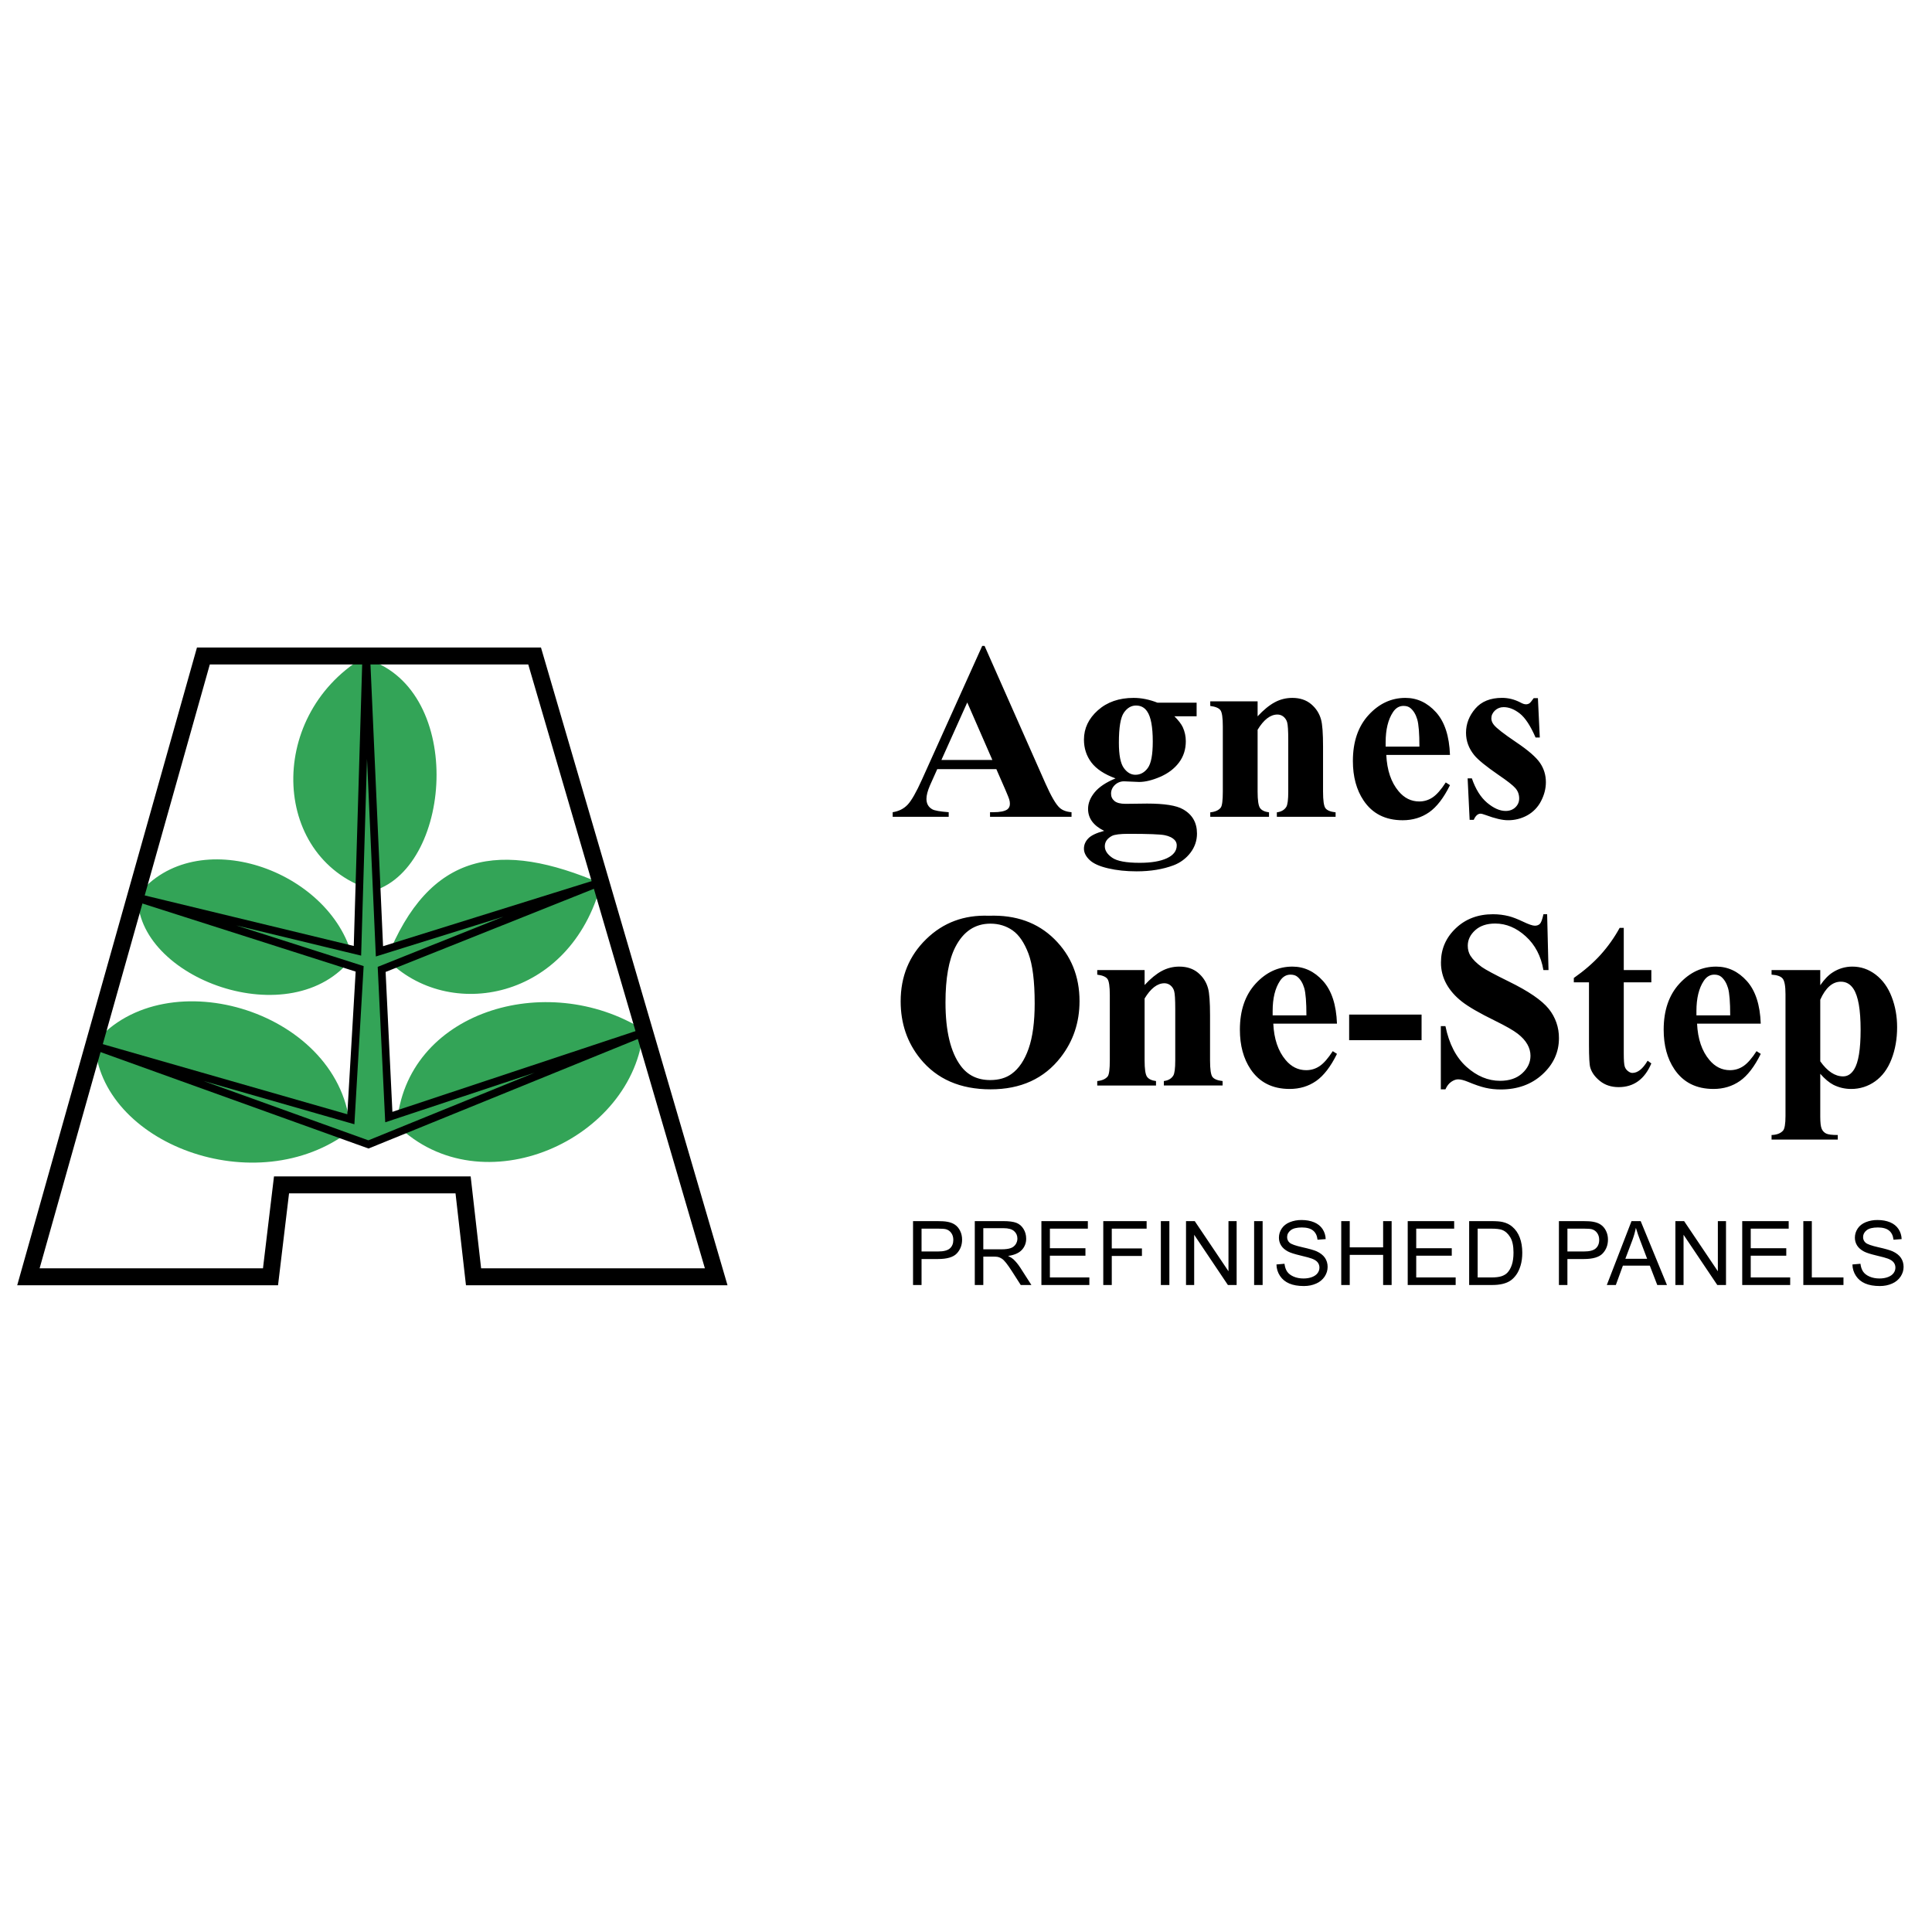 <?xml version="1.0" encoding="UTF-8"?>
<svg xmlns="http://www.w3.org/2000/svg" width="2500" height="2500" viewBox="0 0 2500 2500" fill="none">
  <g clip-path="url(#clip0_401_1129)">
    <path fill-rule="evenodd" clip-rule="evenodd" d="M777.94 1143.27C647.646 1087.36 555.794 1100.81 500.257 1240.95C580.008 1323.05 738.071 1294.73 777.94 1143.27V1143.27ZM456.121 1238.82C427.64 1125.59 253.923 1064 178.438 1158.14C174.184 1265.72 378.523 1341.45 456.121 1238.82ZM469.221 851.375C342.973 928.688 351.896 1114.51 484.032 1152.56C587.168 1119.75 601.473 885.615 469.221 851.375Z" fill="#33A457"></path>
    <path fill-rule="evenodd" clip-rule="evenodd" d="M453.332 1463.05C444.15 1309.45 215.013 1239.18 122.759 1349.26C128.478 1479.53 331.831 1556.77 453.332 1463.05ZM832.503 1332.45C707.138 1254.06 524.355 1309.06 513.499 1455.65C623.029 1563.48 820.805 1475.12 832.503 1332.45Z" fill="#33A457"></path>
    <path d="M36.77 1652.15L263.183 848.846H691.795L926.755 1652.15H612.757L599.242 1533.25H364.282L350.041 1652.15H36.77V1652.15Z" stroke="black" stroke-width="21.945" stroke-miterlimit="2.613"></path>
    <path fill-rule="evenodd" clip-rule="evenodd" d="M453.994 1448.32L465.381 1253.68L172.757 1160.26L462.541 1230.33L473.928 848.846L491.009 1231.04L772.246 1143.27L493.863 1254.4L503.123 1445.48L833.476 1335.78L476.768 1480.88L120.774 1352.77L453.994 1448.32V1448.32Z" fill="#33A457" stroke="black" stroke-width="9.909" stroke-miterlimit="2.613"></path>
    <path fill-rule="evenodd" clip-rule="evenodd" d="M1289.26 995.248H1212.8L1203.35 1016.35C1200.34 1023.38 1198.82 1029.15 1198.82 1033.73C1198.82 1039.82 1201.29 1044.29 1206.23 1047.15C1209.11 1048.86 1216.27 1050.12 1227.61 1050.99V1056.92H1155.13V1050.99C1162.95 1049.81 1169.35 1046.62 1174.41 1041.34C1179.43 1036.06 1185.64 1025.18 1193.06 1008.66L1270.98 835.811H1274.03L1352.66 1013.44C1360.13 1030.29 1366.31 1040.89 1371.12 1045.22C1374.74 1048.53 1379.89 1050.46 1386.55 1050.99V1056.92H1281.09V1050.99H1285.46C1293.93 1050.99 1299.86 1049.81 1303.32 1047.48C1305.67 1045.77 1306.81 1043.34 1306.81 1040.11C1306.81 1038.23 1306.53 1036.22 1305.87 1034.22C1305.67 1033.29 1304.06 1029.28 1301.06 1022.24L1289.26 995.248V995.248ZM1284.12 983.419L1251.62 908.986L1218.17 983.419H1284.12ZM1497.76 909.271H1548.42V926.845H1519.65C1524.88 932.085 1528.54 936.793 1530.56 941.086C1533.14 946.806 1534.43 952.811 1534.43 959.114C1534.43 969.749 1531.46 978.997 1525.5 986.856C1519.58 994.664 1511.47 1000.8 1501.28 1005.22C1491.03 1009.63 1481.94 1011.85 1474.03 1011.85C1473.37 1011.85 1466.95 1011.56 1454.73 1011.03C1452.49 1010.98 1450.27 1011.37 1448.19 1012.19C1446.11 1013 1444.21 1014.22 1442.6 1015.78C1439.35 1018.93 1437.7 1022.65 1437.7 1027.02C1437.7 1030.86 1439.18 1034.03 1442.11 1036.48C1445.07 1038.93 1449.88 1040.16 1456.49 1040.16L1484.31 1039.82C1506.83 1039.82 1522.3 1042.29 1530.77 1047.19C1542.87 1053.99 1548.9 1064.49 1548.9 1078.64C1548.9 1087.68 1546.11 1095.91 1540.55 1103.3C1534.91 1110.74 1527.28 1116.43 1518.54 1119.71C1504.73 1124.89 1488.8 1127.51 1470.77 1127.51C1457.27 1127.51 1444.97 1126.22 1433.82 1123.6C1422.67 1121.02 1414.68 1117.37 1409.87 1112.75C1405.05 1108.14 1402.61 1103.22 1402.61 1098.15C1402.61 1093.25 1404.47 1088.82 1408.18 1084.95C1411.88 1081.06 1418.75 1077.79 1428.79 1075.13C1414.88 1068.35 1407.95 1058.85 1407.95 1046.71C1407.95 1039.35 1410.79 1032.22 1416.45 1025.29C1422.13 1018.37 1431.14 1012.36 1443.48 1007.24C1429.13 1002.01 1418.71 995.131 1412.25 986.636C1405.84 978.128 1402.63 968.258 1402.63 957.052C1402.63 942.461 1408.65 929.815 1420.62 919.141C1432.64 908.428 1448.05 903.072 1466.89 903.072C1476.92 903.059 1487.2 905.147 1497.76 909.271V909.271ZM1470.01 912.955C1463.79 912.955 1458.53 916.067 1454.25 922.28C1449.97 928.531 1447.83 941.423 1447.83 961.047C1447.83 976.922 1449.93 987.79 1454.16 993.691C1458.4 999.619 1463.42 1002.56 1469.18 1002.56C1475.63 1002.56 1480.98 999.619 1485.26 993.769C1489.54 987.92 1491.68 976.507 1491.68 959.581C1491.68 940.515 1489.24 927.559 1484.43 920.607C1481.02 915.484 1476.21 912.955 1470.01 912.955ZM1460.49 1078.97C1449.55 1078.97 1442.35 1079.86 1438.81 1081.67C1432.68 1084.97 1429.63 1089.43 1429.63 1095.08C1429.63 1100.51 1432.8 1105.43 1439.14 1109.85C1445.43 1114.26 1457.32 1116.48 1474.8 1116.48C1489.69 1116.48 1501.39 1114.52 1509.9 1110.59C1518.41 1106.62 1522.69 1101.09 1522.69 1093.99C1522.76 1091.52 1521.89 1089.13 1520.26 1087.28C1517.37 1084.09 1513.01 1081.91 1507.16 1080.74C1501.35 1079.54 1485.8 1078.97 1460.49 1078.97ZM1627.34 907.559V926.91C1635.03 918.61 1642.44 912.566 1649.52 908.753C1656.6 904.939 1664.2 903.072 1672.31 903.072C1682.06 903.072 1690.17 905.769 1696.59 911.126C1703.01 916.534 1707.29 923.201 1709.47 931.216C1711.15 937.26 1712.02 948.92 1712.02 966.183V1024.34C1712.02 1035.83 1713.03 1042.99 1715.13 1045.8C1717.24 1048.62 1721.59 1050.42 1728.26 1051.16V1056.92H1652.24V1051.16C1657.92 1050.42 1661.98 1048.1 1664.45 1044.13C1666.13 1041.47 1667 1034.88 1667 1024.34V957.869C1667 945.613 1666.5 937.87 1665.56 934.679C1664.76 931.74 1663.04 929.133 1660.66 927.234C1658.48 925.519 1655.78 924.596 1653.01 924.615C1643.83 924.615 1635.28 931.203 1627.34 944.329V1024.34C1627.34 1035.49 1628.37 1042.57 1630.47 1045.57C1632.56 1048.54 1636.43 1050.43 1642.1 1051.17V1056.93H1566.07V1051.17C1572.4 1050.52 1576.89 1048.51 1579.61 1045.12C1581.43 1042.74 1582.32 1035.83 1582.32 1024.34V939.997C1582.32 928.7 1581.3 921.67 1579.2 918.934C1577.11 916.158 1572.74 914.355 1566.07 913.499V907.559H1627.34V907.559ZM1876.26 976.883H1793.85C1794.79 996.675 1800.1 1012.34 1809.77 1023.85C1817.14 1032.68 1826.04 1037.09 1836.45 1037.09C1842.69 1037.13 1848.79 1035.26 1853.94 1031.73C1859.2 1028.18 1864.81 1021.75 1870.81 1012.47L1876.28 1015.99C1868.14 1032.51 1859.12 1044.21 1849.29 1051.08C1839.41 1057.94 1828.01 1061.39 1815.05 1061.39C1792.8 1061.39 1775.87 1052.89 1764.46 1035.83C1755.24 1022.08 1750.63 1005.03 1750.63 984.716C1750.63 959.802 1757.42 939.971 1770.96 925.198C1784.5 910.439 1800.38 903.072 1818.61 903.072C1833.82 903.072 1847.02 909.284 1858.23 921.683C1869.4 934.095 1875.4 952.5 1876.26 976.883ZM1836.71 966.17C1836.71 949.037 1835.78 937.247 1833.91 930.866C1832.02 924.485 1829.1 919.621 1825.14 916.314C1822.89 914.381 1819.89 913.435 1816.14 913.435C1810.59 913.435 1806.03 916.132 1802.47 921.58C1796.2 931.06 1793.02 944.069 1793.02 960.554V966.157H1836.71V966.17V966.17ZM1990.05 903.383L1992.49 954.341H1987.02C1980.47 939.206 1973.69 928.908 1966.7 923.343C1959.65 917.818 1952.68 915.03 1945.71 915.03C1941.31 915.03 1937.57 916.508 1934.44 919.414C1931.37 922.358 1929.8 925.756 1929.8 929.556C1929.8 932.461 1930.87 935.198 1933.01 937.896C1936.42 942.227 1946.05 949.711 1961.77 960.307C1977.53 970.891 1987.9 979.931 1992.87 987.336C1997.85 994.69 2000.37 1003 2000.37 1012.16C2000.37 1020.46 1998.25 1028.61 1994.1 1036.62C1990.16 1044.36 1984 1050.75 1976.42 1054.99C1968.71 1059.27 1960.02 1061.47 1951.2 1061.37C1944.04 1061.37 1934.45 1059.11 1922.44 1054.65C1919.24 1053.47 1917.01 1052.9 1915.85 1052.9C1912.31 1052.9 1909.36 1055.56 1907.01 1060.87H1901.7L1899.11 1007.17H1904.58C1909.4 1021.24 1916.02 1031.78 1924.4 1038.83C1932.84 1045.86 1940.78 1049.37 1948.28 1049.37C1953.41 1049.37 1957.62 1047.81 1960.91 1044.66C1964.17 1041.52 1965.81 1037.71 1965.81 1033.21C1965.81 1028.1 1964.21 1023.68 1961 1019.96C1957.79 1016.25 1950.59 1010.59 1939.45 1003.03C1923.05 991.746 1912.44 983.108 1907.63 977.142C1900.56 968.426 1897.02 958.777 1897.02 948.219C1897.02 936.728 1901.03 926.34 1908.99 917.027C1916.98 907.689 1928.55 903.033 1943.64 903.033C1951.79 903.033 1959.64 904.991 1967.25 908.921C1970.13 910.516 1972.52 911.346 1974.34 911.346C1975.97 911.422 1977.58 911.006 1978.98 910.153C1980.17 909.336 1982.05 907.092 1984.62 903.37H1990.05V903.383V903.383ZM1279.71 1184.97C1314.45 1183.7 1342.67 1193.76 1364.34 1215.15C1386.03 1236.59 1396.9 1263.37 1396.9 1295.52C1396.9 1323.01 1388.79 1347.17 1372.62 1368.04C1351.18 1395.73 1320.94 1409.59 1281.81 1409.59C1242.61 1409.59 1212.28 1396.38 1190.83 1369.96C1173.92 1349.1 1165.45 1324.3 1165.45 1295.68C1165.45 1263.53 1176.47 1236.69 1198.5 1215.23C1220.51 1193.76 1247.57 1183.71 1279.71 1184.97V1184.97ZM1281.63 1195.2C1261.72 1195.2 1246.54 1205.29 1236.17 1225.54C1227.7 1242.15 1223.46 1266.03 1223.46 1297.12C1223.46 1334.1 1230.01 1361.41 1243.1 1379.08C1252.19 1391.42 1264.95 1397.6 1281.32 1397.6C1292.4 1397.6 1301.59 1394.95 1308.97 1389.63C1318.43 1382.8 1325.76 1371.92 1331.01 1356.95C1336.25 1341.98 1338.87 1322.46 1338.87 1298.36C1338.87 1269.74 1336.2 1248.31 1330.85 1234.07C1325.46 1219.83 1318.64 1209.82 1310.36 1203.97C1302.06 1198.15 1292.46 1195.2 1281.63 1195.2V1195.2ZM1481.12 1255.28V1274.62C1488.81 1266.32 1496.2 1260.27 1503.29 1256.46C1510.29 1252.69 1518.13 1250.73 1526.09 1250.78C1535.84 1250.78 1543.95 1253.48 1550.35 1258.83C1556.77 1264.23 1561.05 1270.91 1563.23 1278.92C1564.92 1284.98 1565.79 1296.63 1565.79 1313.88V1372.05C1565.79 1383.52 1566.81 1390.7 1568.9 1393.51C1571 1396.34 1575.36 1398.13 1582.04 1398.87V1404.63H1506.01V1398.87C1511.69 1398.13 1515.76 1395.81 1518.21 1391.84C1519.9 1389.17 1520.77 1382.58 1520.77 1372.05V1305.58C1520.77 1293.31 1520.28 1285.58 1519.33 1282.39C1518.53 1279.45 1516.81 1276.84 1514.43 1274.95C1512.25 1273.23 1509.55 1272.31 1506.78 1272.33C1497.61 1272.33 1489.05 1278.92 1481.11 1292.05V1372.06C1481.11 1383.21 1482.12 1390.29 1484.22 1393.28C1486.32 1396.26 1490.19 1398.15 1495.87 1398.89V1404.65H1419.83V1398.89C1426.17 1398.23 1430.66 1396.23 1433.37 1392.84C1435.18 1390.46 1436.09 1383.54 1436.09 1372.06V1287.72C1436.09 1276.42 1435.05 1269.39 1432.96 1266.65C1430.86 1263.88 1426.49 1262.06 1419.83 1261.22V1255.28H1481.12V1255.28ZM1730.04 1324.6H1647.63C1648.56 1344.41 1653.88 1360.06 1663.55 1371.57C1670.91 1380.4 1679.8 1384.81 1690.22 1384.81C1696.64 1384.81 1702.48 1383 1707.7 1379.45C1712.97 1375.9 1718.57 1369.46 1724.58 1360.19L1730.05 1363.71C1721.9 1380.22 1712.9 1391.93 1703.07 1398.79C1693.19 1405.66 1681.79 1409.1 1668.82 1409.1C1646.56 1409.1 1629.65 1400.59 1618.22 1383.52C1609.02 1369.79 1604.41 1352.73 1604.41 1332.42C1604.41 1307.51 1611.19 1287.68 1624.72 1272.9C1638.26 1258.14 1654.15 1250.78 1672.37 1250.78C1687.6 1250.78 1700.8 1256.99 1712 1269.39C1723.16 1281.83 1729.17 1300.23 1730.04 1324.6V1324.6ZM1690.5 1313.89C1690.5 1296.76 1689.56 1284.98 1687.7 1278.6C1685.81 1272.22 1682.89 1267.35 1678.94 1264.03C1676.67 1262.11 1673.67 1261.17 1669.92 1261.17C1664.37 1261.17 1659.81 1263.88 1656.26 1269.31C1649.97 1278.79 1646.8 1291.8 1646.8 1308.29V1313.89H1690.5V1313.89ZM1839.51 1346H1745.79V1312.9H1839.51V1346ZM2001.99 1183.05L2003.76 1255.28H1997.17C1994.06 1237.17 1986.44 1222.59 1974.26 1211.56C1962.12 1200.56 1948.95 1195.05 1934.8 1195.05C1923.9 1195.05 1915.22 1197.95 1908.84 1203.75C1902.46 1209.55 1899.29 1216.21 1899.29 1223.79C1899.29 1228.57 1900.41 1232.87 1902.66 1236.59C1905.8 1241.57 1910.77 1246.52 1917.61 1251.44C1922.68 1254.95 1934.26 1261.17 1952.48 1270.12C1977.97 1282.59 1995.15 1294.37 2004.05 1305.42C2012.75 1316.18 2017.42 1329.63 2017.26 1343.46C2017.26 1361.58 2010.14 1377.17 1995.94 1390.2C1981.74 1403.24 1963.74 1409.76 1941.88 1409.76C1935.01 1409.76 1928.55 1409.06 1922.46 1407.67C1916.32 1406.29 1908.68 1403.7 1899.46 1399.85C1894.32 1397.74 1890.08 1396.66 1886.76 1396.66C1884 1396.66 1881.04 1397.74 1877.94 1399.85C1874.83 1401.98 1872.31 1405.21 1870.38 1409.59H1864.42V1327.78H1870.38C1875.1 1350.8 1884.16 1368.36 1897.62 1380.46C1911.08 1392.52 1925.56 1398.57 1941.08 1398.57C1953.09 1398.57 1962.64 1395.34 1969.76 1388.84C1976.88 1382.33 1980.44 1374.77 1980.44 1366.14C1980.44 1361.02 1979.09 1356.08 1976.35 1351.29C1973.62 1346.46 1969.47 1341.92 1963.91 1337.62C1958.32 1333.28 1948.49 1327.68 1934.34 1320.72C1914.54 1311.04 1900.26 1302.81 1891.58 1295.98C1882.9 1289.16 1876.23 1281.54 1871.59 1273.11C1866.91 1264.61 1864.5 1255.04 1864.6 1245.33C1864.6 1228.08 1870.97 1213.36 1883.73 1201.21C1896.49 1189.06 1912.53 1183.01 1931.95 1183.01C1939.03 1183.01 1945.85 1183.87 1952.52 1185.55C1957.55 1186.86 1963.66 1189.22 1970.92 1192.67C1978.16 1196.15 1983.22 1197.86 1986.1 1197.86C1988.9 1197.86 1991.12 1197.01 1992.73 1195.32C1994.33 1193.61 1995.81 1189.52 1997.21 1183.01H2001.99V1183.05V1183.05ZM2101.15 1200.64V1255.28H2136.83V1271.11H2101.15V1363.3C2101.15 1371.92 2101.57 1377.49 2102.36 1379.98C2103.1 1382.41 2104.59 1384.53 2106.63 1386.04C2108.64 1387.6 2110.54 1388.37 2112.23 1388.37C2119.22 1388.37 2125.81 1383.1 2132.01 1372.55L2136.83 1376.07C2128.14 1396.51 2114.08 1406.74 2094.56 1406.74C2085.03 1406.74 2076.96 1404.12 2070.38 1398.84C2063.8 1393.58 2059.56 1387.69 2057.74 1381.18C2056.68 1377.58 2056.14 1367.78 2056.14 1351.77V1271.11H2036.51V1265.51C2050.01 1256.03 2061.53 1246.08 2070.99 1235.64C2080.61 1224.99 2088.95 1213.24 2095.84 1200.64H2101.15V1200.64ZM2278.4 1324.6H2195.99C2196.95 1344.41 2202.24 1360.06 2211.93 1371.57C2219.28 1380.4 2228.18 1384.81 2238.59 1384.81C2245.01 1384.81 2250.85 1383 2256.08 1379.45C2261.34 1375.9 2266.95 1369.46 2272.95 1360.19L2278.42 1363.71C2270.28 1380.22 2261.27 1391.93 2251.43 1398.79C2241.56 1405.66 2230.16 1409.1 2217.21 1409.1C2194.94 1409.1 2178.03 1400.59 2166.6 1383.52C2157.38 1369.79 2152.79 1352.73 2152.79 1332.42C2152.79 1307.51 2159.56 1287.68 2173.1 1272.9C2186.64 1258.14 2202.53 1250.78 2220.75 1250.78C2235.97 1250.78 2249.18 1256.99 2260.37 1269.39C2271.54 1281.83 2277.54 1300.23 2278.4 1324.6V1324.6ZM2238.87 1313.89C2238.87 1296.76 2237.92 1284.98 2236.07 1278.6C2234.17 1272.22 2231.25 1267.35 2227.3 1264.03C2225.03 1262.11 2222.03 1261.17 2218.28 1261.17C2212.73 1261.17 2208.17 1263.88 2204.63 1269.31C2198.34 1278.79 2195.17 1291.8 2195.17 1308.29V1313.89H2238.87V1313.89ZM2355.41 1389.48V1445.05C2355.41 1452.7 2356.04 1457.94 2357.28 1460.72C2358.39 1463.36 2360.42 1465.51 2362.99 1466.78C2365.54 1468.06 2370.6 1468.7 2378.08 1468.7V1474.62H2292.39V1468.7C2299.06 1468.49 2304 1466.61 2307.2 1463.09C2309.34 1460.67 2310.42 1454.34 2310.42 1444.11V1286.45C2310.42 1275.9 2309.18 1269.18 2306.71 1266.24C2304.25 1263.28 2299.46 1261.62 2292.39 1261.21V1255.27H2355.41V1274.9C2360.68 1267.25 2366.02 1261.74 2371.46 1258.3C2379.06 1253.35 2387.95 1250.73 2397.02 1250.78C2408.04 1250.78 2418.08 1254.25 2427.14 1261.17C2436.18 1268.08 2443.09 1277.65 2447.78 1289.84C2452.52 1302.02 2454.86 1315.15 2454.86 1329.23C2454.86 1344.36 2452.43 1358.18 2447.55 1370.7C2442.69 1383.21 2435.6 1392.73 2426.36 1399.28C2417.34 1405.75 2406.51 1409.19 2395.41 1409.1C2387.38 1409.15 2379.45 1407.29 2372.29 1403.67C2366.94 1400.89 2361.3 1396.18 2355.41 1389.48V1389.48ZM2355.41 1373.32C2364.63 1386.33 2374.47 1392.84 2384.96 1392.84C2390.76 1392.84 2395.53 1389.81 2399.28 1383.72C2404.84 1374.8 2407.63 1357.74 2407.63 1332.59C2407.63 1306.83 2404.61 1289.19 2398.46 1279.71C2394.43 1273.46 2388.97 1270.3 2382.09 1270.3C2371.26 1270.3 2362.36 1278.08 2355.41 1293.62V1373.32V1373.32ZM1181.47 1662.78V1580.12H1212.83C1218.34 1580.12 1222.57 1580.38 1225.47 1580.91C1229.55 1581.6 1232.98 1582.87 1235.75 1584.78C1238.51 1586.68 1240.73 1589.33 1242.41 1592.74C1244.1 1596.15 1244.94 1599.94 1244.94 1604.04C1244.94 1611.07 1242.7 1617.01 1238.18 1621.87C1233.67 1626.73 1225.55 1629.17 1213.8 1629.17H1192.48V1662.78H1181.47V1662.78ZM1192.48 1619.4H1213.97C1221.08 1619.4 1226.14 1618.09 1229.11 1615.46C1232.1 1612.83 1233.59 1609.13 1233.59 1604.36C1233.59 1600.88 1232.71 1597.94 1230.95 1595.48C1229.29 1593.08 1226.83 1591.35 1224.01 1590.6C1222.15 1590.12 1218.74 1589.86 1213.75 1589.86H1192.48V1619.4V1619.4ZM1261.37 1662.78V1580.12H1298.25C1305.64 1580.12 1311.28 1580.86 1315.15 1582.34C1319.01 1583.82 1322.09 1586.45 1324.39 1590.2C1326.72 1593.97 1327.86 1598.12 1327.86 1602.67C1327.93 1605.4 1327.46 1608.12 1326.48 1610.66C1325.49 1613.21 1324.02 1615.54 1322.14 1617.51C1318.32 1621.53 1312.41 1624.07 1304.45 1625.18C1307.35 1626.56 1309.58 1627.94 1311.09 1629.29C1314.29 1632.22 1317.34 1635.89 1320.21 1640.29L1334.63 1662.78H1320.84L1309.83 1645.58C1306.63 1640.61 1303.98 1636.81 1301.9 1634.19C1299.83 1631.57 1297.96 1629.72 1296.3 1628.67C1294.76 1627.65 1293.07 1626.9 1291.28 1626.45C1289.26 1626.14 1287.21 1626.01 1285.16 1626.07H1272.4V1662.78H1261.37V1662.78ZM1272.39 1616.6H1296.03C1301.06 1616.6 1304.99 1616.08 1307.82 1615.06C1310.47 1614.17 1312.75 1612.42 1314.3 1610.09C1315.76 1607.81 1316.51 1605.36 1316.51 1602.69C1316.51 1598.77 1315.08 1595.55 1312.23 1593.04C1309.36 1590.52 1304.87 1589.26 1298.69 1589.26H1272.39V1616.6V1616.6ZM1347.57 1662.78V1580.12H1407.67V1589.87H1358.57V1615.18H1404.56V1624.88H1358.57V1653.01H1409.62V1662.78H1347.57V1662.78ZM1427.63 1662.78V1580.12H1483.73V1589.87H1438.63V1615.46H1477.66V1625.22H1438.63V1662.78H1427.63V1662.78ZM1502.14 1662.78V1580.12H1513.16V1662.78H1502.14ZM1534.7 1662.78V1580.12H1546L1589.65 1645.01V1580.12H1600.2V1662.78H1588.9L1545.26 1597.8V1662.78H1534.7V1662.78ZM1622.83 1662.78V1580.12H1633.84V1662.78H1622.83ZM1651.74 1636.21L1662.13 1635.31C1662.62 1639.42 1663.77 1642.83 1665.56 1645.47C1667.37 1648.12 1670.16 1650.26 1673.94 1651.91C1677.72 1653.53 1681.97 1654.35 1686.7 1654.35C1690.89 1654.35 1694.59 1653.72 1697.82 1652.48C1701.02 1651.23 1703.42 1649.53 1704.99 1647.38C1706.52 1645.34 1707.35 1642.85 1707.35 1640.3C1707.35 1637.71 1706.59 1635.45 1705.07 1633.52C1703.57 1631.58 1701.05 1629.95 1697.57 1628.64C1695.34 1627.77 1690.41 1626.42 1682.77 1624.61C1675.12 1622.78 1669.78 1621.08 1666.72 1619.46C1662.76 1617.38 1659.81 1614.83 1657.85 1611.77C1655.9 1608.69 1654.88 1605.11 1654.93 1601.47C1654.93 1597.3 1656.12 1593.4 1658.5 1589.77C1660.88 1586.15 1664.36 1583.4 1668.94 1581.51C1673.79 1579.58 1678.98 1578.62 1684.2 1578.69C1690.36 1578.69 1695.78 1579.68 1700.5 1581.65C1705.2 1583.63 1708.83 1586.54 1711.37 1590.38C1713.89 1594.2 1715.26 1598.55 1715.45 1603.39L1704.89 1604.19C1704.32 1598.96 1702.41 1595.01 1699.14 1592.34C1695.86 1589.67 1691.05 1588.33 1684.64 1588.33C1677.99 1588.33 1673.14 1589.55 1670.09 1591.97C1667.07 1594.4 1665.53 1597.3 1665.53 1600.73C1665.49 1602.11 1665.76 1603.49 1666.32 1604.76C1666.88 1606.03 1667.72 1607.15 1668.77 1608.06C1670.88 1609.98 1676.41 1611.93 1685.34 1613.94C1694.28 1615.94 1700.43 1617.71 1703.76 1619.21C1708.58 1621.43 1712.16 1624.23 1714.49 1627.63C1716.79 1631.04 1717.94 1634.94 1717.94 1639.38C1717.94 1643.78 1716.68 1647.91 1714.14 1651.82C1711.45 1655.83 1707.66 1658.98 1703.22 1660.88C1698.48 1663.04 1693.15 1664.12 1687.21 1664.12C1679.68 1664.12 1673.38 1663.02 1668.29 1660.84C1663.19 1658.66 1659.22 1655.4 1656.3 1651.01C1653.38 1646.62 1651.8 1641.48 1651.74 1636.21V1636.21ZM1735.56 1662.78V1580.12H1746.57V1614.06H1789.76V1580.12H1800.77V1662.78H1789.76V1623.81H1746.57V1662.78H1735.56ZM1821.58 1662.78V1580.12H1881.69V1589.87H1832.59V1615.18H1878.58V1624.88H1832.59V1653.01H1883.62V1662.78H1821.58V1662.78ZM1901.08 1662.78V1580.12H1929.72C1936.19 1580.12 1941.13 1580.5 1944.53 1581.3C1949.28 1582.4 1953.36 1584.35 1956.71 1587.21C1961.11 1590.9 1964.39 1595.62 1966.55 1601.35C1968.73 1607.07 1969.82 1613.63 1969.82 1621C1969.82 1627.26 1969.07 1632.84 1967.6 1637.69C1966.13 1642.54 1964.23 1646.55 1961.92 1649.73C1959.61 1652.91 1957.09 1655.41 1954.36 1657.22C1951.61 1659.05 1948.3 1660.43 1944.43 1661.36C1940.55 1662.3 1936.1 1662.78 1931.07 1662.78H1901.08ZM1912.09 1653.01H1929.85C1935.32 1653.01 1939.61 1652.5 1942.74 1651.49C1945.85 1650.47 1948.34 1649.05 1950.2 1647.21C1952.79 1644.62 1954.82 1641.12 1956.29 1636.75C1957.75 1632.37 1958.47 1627.06 1958.47 1620.82C1958.47 1612.17 1957.06 1605.51 1954.19 1600.88C1951.35 1596.24 1947.89 1593.13 1943.78 1591.55C1940.83 1590.42 1936.09 1589.86 1929.55 1589.86H1912.08V1653.01H1912.09V1653.01ZM2017.23 1662.78V1580.12H2048.59C2054.11 1580.12 2058.33 1580.38 2061.25 1580.91C2065.32 1581.6 2068.74 1582.87 2071.5 1584.78C2074.27 1586.68 2076.5 1589.33 2078.17 1592.74C2079.86 1596.16 2080.7 1599.94 2080.7 1604.04C2080.7 1611.07 2078.44 1617.01 2073.94 1621.87C2069.43 1626.73 2061.31 1629.17 2049.56 1629.17H2028.22V1662.78H2017.23ZM2028.24 1619.4H2049.72C2056.84 1619.4 2061.88 1618.09 2064.86 1615.46C2067.85 1612.83 2069.36 1609.13 2069.36 1604.36C2069.36 1600.88 2068.48 1597.94 2066.72 1595.48C2065.06 1593.08 2062.6 1591.35 2059.78 1590.6C2057.91 1590.12 2054.51 1589.86 2049.52 1589.86H2028.24V1619.4V1619.4ZM2079.21 1662.78L2111.18 1580.12H2123.03L2157.04 1662.78H2144.5L2134.85 1637.74H2100.01L2090.89 1662.78H2079.21V1662.78ZM2103.2 1628.85H2131.39L2122.7 1605.94C2120.5 1600.31 2118.54 1594.6 2116.82 1588.81C2115.75 1594.18 2114.25 1599.46 2112.35 1604.59L2103.2 1628.85ZM2167.95 1662.78V1580.12H2179.24L2222.9 1645.01V1580.12H2233.44V1662.78H2222.16L2178.51 1597.8V1662.78H2167.95ZM2254.43 1662.78V1580.12H2314.55V1589.87H2265.44V1615.18H2311.43V1624.88H2265.44V1653.01H2316.49V1662.78H2254.43V1662.78ZM2333.49 1662.78V1580.12H2344.49V1653.01H2385.44V1662.78H2333.49V1662.78ZM2397.03 1636.21L2407.42 1635.31C2407.91 1639.42 2409.07 1642.83 2410.86 1645.47C2412.66 1648.12 2415.45 1650.26 2419.24 1651.91C2423.01 1653.53 2427.27 1654.35 2432 1654.35C2436.19 1654.35 2439.88 1653.72 2443.11 1652.48C2446.32 1651.23 2448.72 1649.53 2450.29 1647.38C2451.82 1645.34 2452.65 1642.85 2452.65 1640.3C2452.65 1637.71 2451.88 1635.45 2450.36 1633.52C2448.85 1631.58 2446.34 1629.95 2442.87 1628.64C2440.64 1627.77 2435.71 1626.42 2428.07 1624.61C2420.42 1622.78 2415.07 1621.08 2412.01 1619.46C2408.06 1617.38 2405.1 1614.83 2403.14 1611.77C2401.19 1608.69 2400.18 1605.11 2400.22 1601.47C2400.22 1597.3 2401.42 1593.4 2403.79 1589.77C2406.18 1586.15 2409.65 1583.4 2414.23 1581.51C2419.08 1579.58 2424.26 1578.62 2429.48 1578.69C2435.66 1578.69 2441.08 1579.68 2445.8 1581.65C2450.49 1583.63 2454.13 1586.54 2456.65 1590.38C2459.18 1594.2 2460.55 1598.55 2460.73 1603.39L2450.18 1604.19C2449.62 1598.96 2447.71 1595.01 2444.44 1592.34C2441.16 1589.67 2436.33 1588.33 2429.94 1588.33C2423.28 1588.33 2418.43 1589.55 2415.38 1591.97C2412.36 1594.4 2410.83 1597.3 2410.83 1600.73C2410.79 1602.11 2411.06 1603.49 2411.62 1604.76C2412.18 1606.02 2413.01 1607.15 2414.06 1608.06C2416.19 1609.98 2421.7 1611.93 2430.64 1613.94C2439.57 1615.94 2445.72 1617.71 2449.05 1619.21C2453.88 1621.43 2457.46 1624.23 2459.78 1627.63C2462.09 1631.04 2463.23 1634.94 2463.23 1639.38C2463.23 1643.78 2461.97 1647.91 2459.43 1651.82C2456.75 1655.83 2452.95 1658.98 2448.51 1660.88C2443.78 1663.04 2438.45 1664.12 2432.51 1664.12C2424.97 1664.12 2418.68 1663.02 2413.58 1660.84C2408.49 1658.66 2404.52 1655.4 2401.61 1651.01C2398.69 1646.62 2397.1 1641.48 2397.03 1636.21V1636.21Z" fill="black"></path>
  </g>
  <defs>
    <clipPath id="clip0_401_1129">
      <rect width="2500" height="2500" fill="white"></rect>
    </clipPath>
  </defs>
</svg>

